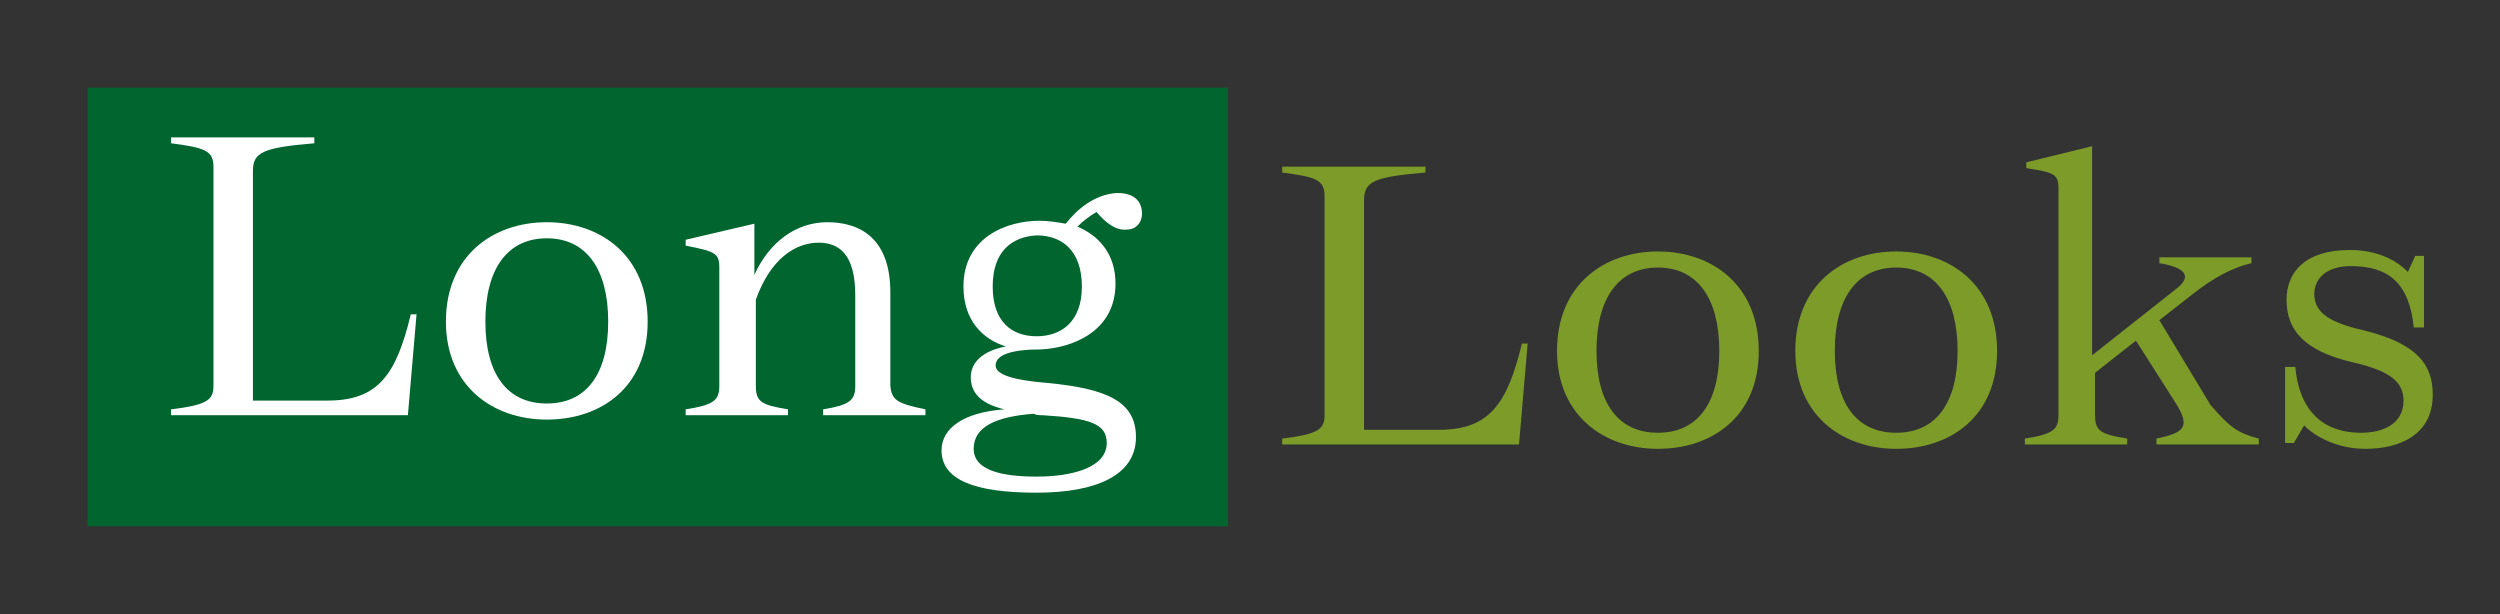 <?xml version="1.0" encoding="utf-8"?>
<svg version="1.1" id="Layer_1" xmlns="http://www.w3.org/2000/svg" xmlns:xlink="http://www.w3.org/1999/xlink" x="0px" y="0px"
	 viewBox="0 0 171 42" style="enable-background:new 0 0 171 42;" xml:space="preserve" width="171px" height="42px">
<rect x="0" y="0" width="171" height="42" fill="#333333" stroke="none"/>
<style type="text/css">
	.st0{display:none;}
	.st1{display:inline;fill:#00652E;}
	.st2{display:inline;fill:#FFFFFF;}
	.st3{display:inline;fill:#7D9B29;}
	.st4{display:inline;}
	.st5{fill:#7D9B29;}
	.st6{fill:#FFFFFF;}
	.st7{fill:#00652E;}
</style>
<g id="Design-1" class="st0">
	<rect x="3" y="8" class="st1" width="78" height="29"/>
	<g id="Text">
		<g>
			<path class="st2" d="M22.6,31h-9.7V18.2l4.5-4.1V27h5.2V31z"/>
			<path class="st2" d="M40.7,22.6c0,2.6-0.7,4.6-2.2,6.2c-1.5,1.7-3.5,2.5-6,2.5s-4.5-0.8-6-2.5c-1.4-1.6-2.1-3.7-2.1-6.2
				s0.7-4.6,2.1-6.2c1.5-1.7,3.5-2.5,6-2.5c2.5,0,4.6,0.8,6,2.5C39.9,17.9,40.7,20,40.7,22.6z M36.1,22.6c0-1.3-0.3-2.4-0.8-3.2
				c-0.6-0.9-1.6-1.4-2.8-1.4c-2.4,0-3.6,1.5-3.6,4.6c0,1.3,0.3,2.4,0.8,3.2c0.6,0.9,1.6,1.4,2.8,1.4c1.3,0,2.2-0.5,2.9-1.4
				C35.9,25,36.1,23.9,36.1,22.6z"/>
			<path class="st2" d="M59.2,31.4L47.5,20.8V31H43V17.6l3.9-3.5l7.8,7.1v-7.1h4.5V31.4z"/>
			<path class="st2" d="M79.5,14.1L75,18.2h-4.5c-1.2,0-2.3,0.4-3.1,1.3c-0.9,0.9-1.3,1.9-1.3,3.1c0,1.2,0.5,2.2,1.4,3.1
				s2,1.3,3.1,1.3v-6.4H75V31h-5c-2.3,0-4.3-0.8-6-2.5c-1.7-1.7-2.5-3.7-2.5-5.9c0-2.3,0.8-4.3,2.5-6c1.7-1.7,3.7-2.5,6-2.5H79.5z"
				/>
		</g>
		<g>
			<path class="st3" d="M88.2,13.7v14.5H95L94,31h-8.7V13.7H88.2z"/>
			<path class="st3" d="M105.6,13.7c4.8,0,8.7,3.9,8.7,8.7c0,4.8-3.9,8.7-8.7,8.7c-4.8,0-8.7-3.9-8.7-8.7
				C96.9,17.6,100.8,13.7,105.6,13.7z M105.6,16.6c-3.2,0-5.8,2.6-5.8,5.8c0,3.2,2.6,5.8,5.8,5.8c3.2,0,5.8-2.6,5.8-5.8
				C111.4,19.1,108.8,16.6,105.6,16.6z"/>
			<path class="st3" d="M125.4,13.7c4.8,0,8.7,3.9,8.7,8.7c0,4.8-3.9,8.7-8.7,8.7c-4.8,0-8.7-3.9-8.7-8.7
				C116.7,17.6,120.6,13.7,125.4,13.7z M125.4,16.6c-3.2,0-5.8,2.6-5.8,5.8c0,3.2,2.6,5.8,5.8,5.8c3.2,0,5.8-2.6,5.8-5.8
				C131.2,19.1,128.6,16.6,125.4,16.6z"/>
			<path class="st3" d="M139.9,20.7l5.5-7.1h4.2l-6.8,8.7l6.8,8.7h-4.2l-5.5-7.1V31H137V13.7h2.9V20.7z"/>
			<path class="st3" d="M152.8,21.8c-1.1-1.2-1.3-2.2-1.3-3.5c0-2.7,2.8-4.8,5.5-4.8s5.5,2,5.5,3.9l-2.9,1c0-1.1-1.2-1.9-2.6-1.9
				c-1.4,0-2.6,0.9-2.6,1.9s1.1,1.9,2.6,2.1c1.7,0.3,2.5,0.5,3.3,0.8c1.3,0.5,2.7,1.8,2.7,4.7s-3.1,5.3-6,5.3s-6-2.1-6-4.3l2.9-1
				c0,1.3,1.8,2.4,3.1,2.4c1.4,0,3.1-1.1,3.1-2.4c0-1.7-1.7-2.2-3.1-2.6C155.1,22.8,153.7,22.7,152.8,21.8z"/>
		</g>
	</g>
</g>
<g id="Fonts" class="st0">
	<g class="st4">
		<path class="st5" d="M101.5,23.4l-0.6,7H84.7V30c2.4-0.3,2.9-0.6,2.9-1.6V13.4c0-1.1-0.6-1.3-2.9-1.6v-0.4h9.8v0.4
			c-3.5,0.3-4.2,0.6-4.2,1.9v15.7h5.1c3.5,0,4.7-1.8,5.7-5.9H101.5z"/>
		<path class="st5" d="M103.5,24c0-4.5,3.2-6.8,6.9-6.8c3.7,0,6.9,2.3,6.9,6.8c0,4.5-3.2,6.7-6.9,6.7
			C106.7,30.7,103.5,28.4,103.5,24z M114.6,24c0-3.6-1.5-5.7-4.2-5.7c-2.7,0-4.2,2.1-4.2,5.7c0,3.6,1.5,5.6,4.2,5.6
			C113.1,29.6,114.6,27.6,114.6,24z"/>
		<path class="st5" d="M119.8,24c0-4.5,3.2-6.8,6.9-6.8c3.7,0,6.9,2.3,6.9,6.8c0,4.5-3.2,6.7-6.9,6.7C123,30.7,119.8,28.4,119.8,24z
			 M130.9,24c0-3.6-1.5-5.7-4.2-5.7c-2.7,0-4.2,2.1-4.2,5.7c0,3.6,1.5,5.6,4.2,5.6C129.4,29.6,130.9,27.6,130.9,24z"/>
		<path class="st5" d="M151.5,30v0.4h-7V30c1.9-0.4,2.3-0.8,1.4-2.3l-2.8-4.4l-2.8,2.2v2.9c0,1.1,0.4,1.3,2.2,1.6v0.4h-7V30
			c1.9-0.3,2.3-0.6,2.3-1.6V12.9c0-1-0.3-1.1-2.2-1.4v-0.4l4.5-1.1v14.3l5.7-4.5c1.2-0.9,0.7-1.5-1.1-1.8v-0.4h6.3v0.4
			c-1.3,0.3-2.6,1-4,2.1l-2.3,1.8l3.5,5.8C149.5,29.2,150,29.6,151.5,30z"/>
		<path class="st5" d="M163.4,27c0,2.7-2.2,3.7-4.6,3.7c-1.9,0-3.4-0.8-4.2-1.6l-0.7,1.2h-0.6v-5.2h0.7c0.2,2.4,1.4,4.5,4.5,4.5
			c1.5,0,2.9-0.6,2.9-2.2c0-1.2-0.8-2-3.4-2.6c-3.5-0.8-4.6-2.3-4.6-4.3c0-1.9,1.3-3.4,4.3-3.4c1.8,0,3.1,0.6,4,1.5l0.5-1.1h0.6v4.9
			h-0.7c-0.3-3.1-1.8-4.2-4.3-4.2c-1.6,0-2.5,0.8-2.5,1.9s0.7,1.9,3.4,2.5C162.3,23.5,163.4,24.9,163.4,27z"/>
	</g>
	<g class="st4">
		<path class="st6" d="M25.5,22.4l-0.6,7H8.7V29c2.4-0.3,2.9-0.6,2.9-1.6V12.4c0-1.1-0.6-1.3-2.9-1.6v-0.4h9.8v0.4
			c-3.5,0.3-4.2,0.6-4.2,1.9v15.7h5.1c3.5,0,4.7-1.8,5.7-5.9H25.5z"/>
		<path class="st6" d="M27.5,23c0-4.5,3.2-6.8,6.9-6.8c3.7,0,6.9,2.3,6.9,6.8c0,4.5-3.2,6.7-6.9,6.7C30.7,29.7,27.5,27.4,27.5,23z
			 M38.6,23c0-3.6-1.5-5.7-4.2-5.7c-2.7,0-4.2,2.1-4.2,5.7c0,3.6,1.5,5.6,4.2,5.6C37.1,28.6,38.6,26.6,38.6,23z"/>
		<path class="st6" d="M60.3,29v0.4h-7V29c1.8-0.3,2.2-0.6,2.2-1.6v-6.2c0-2.8-1.1-3.6-2.5-3.6c-1.6,0-3.3,1.1-4.3,3.9v5.9
			c0,1.1,0.4,1.3,2.2,1.6v0.4h-7V29c1.9-0.3,2.3-0.6,2.3-1.6v-8.1c0-1-0.3-1.1-2.3-1.5v-0.4l4.7-1.1v3.5c1-2.2,2.8-3.6,5-3.6
			c2,0,4.3,0.9,4.3,4.8v6.4C58,28.4,58.4,28.6,60.3,29z"/>
		<path class="st6" d="M74.7,30.9c0,2.6-2.7,3.8-6.8,3.8c-4.3,0-6.5-0.9-6.5-2.9c0-1.5,1.5-2.6,4.3-2.8c-1.7-0.4-2.3-1.2-2.3-2.2
			c0-1,0.8-1.8,2.4-2.1c-1.6-0.5-2.9-1.8-2.9-4.1c0-3.4,3-4.5,5.2-4.5c0.6,0,1.2,0.1,1.8,0.2c0.7-0.9,1.9-2,3.5-2.1
			c1,0,1.6,0.4,1.7,1.2c0.1,0.8-0.4,1.3-1,1.3c-0.8,0.1-1.5-0.5-2.1-1.2c-0.5,0.3-0.9,0.6-1.3,1c1.4,0.6,2.6,1.8,2.6,3.9
			c0,3.3-3,4.4-5.1,4.5c-2.1,0-3.1,0.4-3.1,1.1c0,0.6,1.1,1,3.6,1.2C72.8,27.6,74.7,28.5,74.7,30.9z M72.7,31.3
			c0-1.3-1.1-1.7-4.4-1.9c-0.2,0-0.4,0-0.6-0.1c-2.6,0.2-4.1,0.9-4.1,2.4c0,1.5,2,1.9,4.3,1.9C70.3,33.6,72.7,33,72.7,31.3z
			 M64.9,20.6c0,2.4,1.3,3.4,3,3.4c1.7,0,3.1-1,3.1-3.4c0-2.4-1.3-3.5-3.1-3.5C66.2,17.2,64.9,18.2,64.9,20.6z"/>
	</g>
</g>
<rect x="6" y="6" class="st7" width="78" height="30"/>
<g id="Oulines">
	<g>
		<path class="st5" d="M104.5,23.4l-0.6,7H87.7V30c2.4-0.3,2.9-0.6,2.9-1.6V13.4c0-1.1-0.6-1.3-2.9-1.6v-0.4h9.8v0.4
			c-3.5,0.3-4.2,0.6-4.2,1.9v15.7h5.1c3.5,0,4.7-1.8,5.7-5.9H104.5z"/>
		<path class="st5" d="M106.5,24c0-4.5,3.2-6.8,6.9-6.8c3.7,0,6.9,2.3,6.9,6.8c0,4.5-3.2,6.7-6.9,6.7
			C109.7,30.7,106.5,28.4,106.5,24z M117.6,24c0-3.6-1.5-5.7-4.2-5.7c-2.7,0-4.2,2.1-4.2,5.7c0,3.6,1.5,5.6,4.2,5.6
			C116.1,29.6,117.6,27.6,117.6,24z"/>
		<path class="st5" d="M122.8,24c0-4.5,3.2-6.8,6.9-6.8c3.7,0,6.9,2.3,6.9,6.8c0,4.5-3.2,6.7-6.9,6.7C126,30.7,122.8,28.4,122.8,24z
			 M133.9,24c0-3.6-1.5-5.7-4.2-5.7c-2.7,0-4.2,2.1-4.2,5.7c0,3.6,1.5,5.6,4.2,5.6C132.4,29.6,133.9,27.6,133.9,24z"/>
		<path class="st5" d="M154.5,30v0.4h-7V30c1.9-0.4,2.3-0.8,1.4-2.3l-2.8-4.4l-2.8,2.2v2.9c0,1.1,0.4,1.3,2.2,1.6v0.4h-7V30
			c1.9-0.3,2.3-0.6,2.3-1.6V12.9c0-1-0.3-1.1-2.2-1.4v-0.4l4.5-1.1v14.3l5.7-4.5c1.2-0.9,0.7-1.5-1.1-1.8v-0.4h6.3v0.4
			c-1.3,0.3-2.6,1-4,2.1l-2.3,1.8l3.5,5.8C152.5,29.2,153,29.6,154.5,30z"/>
		<path class="st5" d="M166.4,27c0,2.7-2.2,3.7-4.6,3.7c-1.9,0-3.4-0.8-4.2-1.6l-0.7,1.2h-0.6v-5.2h0.7c0.2,2.4,1.4,4.5,4.5,4.5
			c1.5,0,2.9-0.6,2.9-2.2c0-1.2-0.8-2-3.4-2.6c-3.5-0.8-4.6-2.3-4.6-4.3c0-1.9,1.3-3.4,4.3-3.4c1.8,0,3.1,0.6,4,1.5l0.5-1.1h0.6v4.9
			h-0.7c-0.3-3.1-1.8-4.2-4.3-4.2c-1.6,0-2.5,0.8-2.5,1.9s0.7,1.9,3.4,2.5C165.3,23.5,166.4,24.9,166.4,27z"/>
	</g>
	<g>
		<path class="st6" d="M28.5,21.4l-0.6,7H11.7V28c2.4-0.3,2.9-0.6,2.9-1.6V11.4c0-1.1-0.6-1.3-2.9-1.6V9.4h9.8v0.4
			c-3.5,0.3-4.2,0.6-4.2,1.9v15.7h5.1c3.5,0,4.7-1.8,5.7-5.9H28.5z"/>
		<path class="st6" d="M30.5,22c0-4.5,3.2-6.8,6.9-6.8c3.7,0,6.9,2.3,6.9,6.8c0,4.5-3.2,6.7-6.9,6.7C33.7,28.7,30.5,26.4,30.5,22z
			 M41.6,22c0-3.6-1.5-5.7-4.2-5.7c-2.7,0-4.2,2.1-4.2,5.7c0,3.6,1.5,5.6,4.2,5.6C40.1,27.6,41.6,25.6,41.6,22z"/>
		<path class="st6" d="M63.3,28v0.4h-7V28c1.8-0.3,2.2-0.6,2.2-1.6v-6.2c0-2.8-1.1-3.6-2.5-3.6c-1.6,0-3.3,1.1-4.3,3.9v5.9
			c0,1.1,0.4,1.3,2.2,1.6v0.4h-7V28c1.9-0.3,2.3-0.6,2.3-1.6v-8.1c0-1-0.3-1.1-2.3-1.5v-0.4l4.7-1.1v3.5c1-2.2,2.8-3.6,5-3.6
			c2,0,4.3,0.9,4.3,4.8v6.4C61,27.4,61.4,27.6,63.3,28z"/>
		<path class="st6" d="M77.7,29.9c0,2.6-2.7,3.8-6.8,3.8c-4.3,0-6.5-0.9-6.5-2.9c0-1.5,1.5-2.6,4.3-2.8c-1.7-0.4-2.3-1.2-2.3-2.2
			c0-1,0.8-1.8,2.4-2.1c-1.6-0.5-2.9-1.8-2.9-4.1c0-3.4,3-4.5,5.2-4.5c0.6,0,1.2,0.1,1.8,0.2c0.7-0.9,1.9-2,3.5-2.1
			c1,0,1.6,0.4,1.7,1.2c0.1,0.8-0.4,1.3-1,1.3c-0.8,0.1-1.5-0.5-2.1-1.2c-0.5,0.3-0.9,0.6-1.3,1c1.4,0.6,2.6,1.8,2.6,3.9
			c0,3.3-3,4.4-5.1,4.5c-2.1,0-3.1,0.4-3.1,1.1c0,0.6,1.1,1,3.6,1.2C75.8,26.6,77.7,27.5,77.7,29.9z M75.7,30.3
			c0-1.3-1.1-1.7-4.4-1.9c-0.2,0-0.4,0-0.6-0.1c-2.6,0.2-4.1,0.9-4.1,2.4c0,1.5,2,1.9,4.3,1.9C73.3,32.6,75.7,32,75.7,30.3z
			 M67.9,19.6c0,2.4,1.3,3.4,3,3.4c1.7,0,3.1-1,3.1-3.4c0-2.4-1.3-3.5-3.1-3.5C69.2,16.2,67.9,17.2,67.9,19.6z"/>
	</g>
</g>
</svg>
